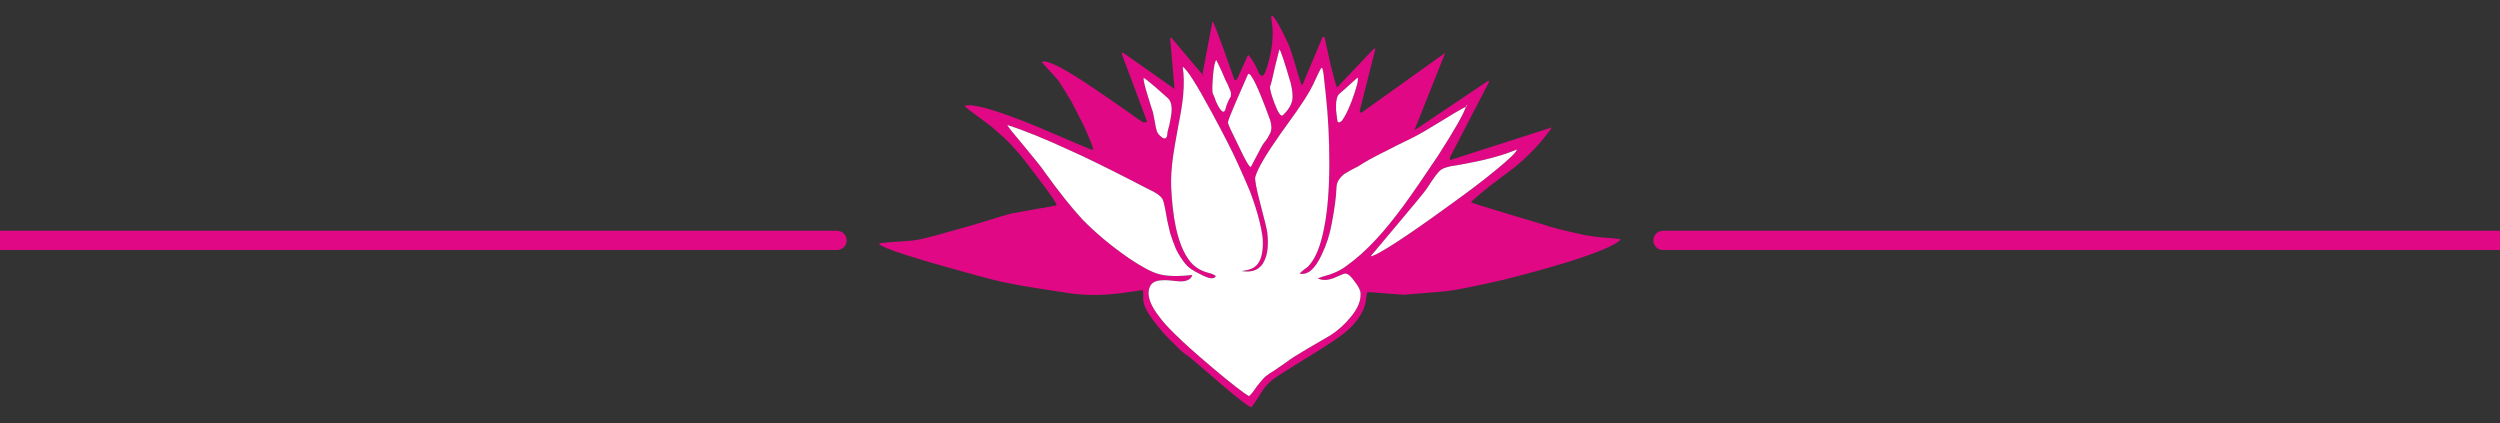 <?xml version="1.0" encoding="UTF-8"?> <svg xmlns="http://www.w3.org/2000/svg" xmlns:xlink="http://www.w3.org/1999/xlink" version="1.1" preserveAspectRatio="none" x="0px" y="0px" width="260px" height="44px" viewBox="0 0 260 44"><rect x="0" y="0" width="260" height="44" fill="#333333" stroke="none"/><defs><g id="Layer0_1_FILL"><path fill="#E10886" stroke="none" d=" M 162.9 26.95 Q 167.85 25.4 168.55 24.55 168.2 24.45 166.65 24.35 165.15 24.2 164.35 24 163.95 23.9 162.4 23.55 161.2 23.25 160.5 23 160.15 22.9 156.5 21.8 153.05 20.75 153 20.7 153 20.55 155 18.95 156.05 18.15 157.45 17.1 159.8 15.2 161.4 12.9 L 150.8 16.3 150.8 16 154.9 8.1 154.7 8.1 147.1 13.2 150.3 5.15 141.55 11.4 141.4 11.2 143.05 4.7 142.85 4.75 139.05 8.75 Q 138.9 8.45 138.35 6.25 137.85 3.9 137.75 3.5 L 137.55 3.5 135.45 8.5 135.35 8.45 Q 135.1 7.8 134.7 6.35 134.3 4.95 134 4.25 133.45 3.05 133 2.25 132.05 0.6 132.25 1.8 132.45 2.95 132.3 4.2 132.2 5.25 131.8 6.55 131.55 7.4 131.35 7.5 131.2 7.65 130.95 7.3 130.7 6.7 130.5 6.35 130.15 5.7 129.8 5.35 L 128.65 7.9 128.4 8 Q 127.75 6.15 127.25 4.75 126.25 2 126.1 1.85 L 125.05 7.4 125.15 7.5 125.05 7.55 125.05 7.4 121.8 3.55 121.7 3.65 122.15 8.9 Q 122 8.8 119.6 7.1 117.05 5.3 116.75 5.1 L 116.65 5.2 119.3 12.3 119 12.4 Q 118.9 12.45 117.4 11.35 114.9 9.6 114 9 109.1 5.65 108.35 6.1 108.45 6.25 109.1 6.95 109.85 7.75 110.05 8 110.75 9.05 111.45 10.25 111.85 11 112.75 12.8 113.7 14.9 113.7 15.25 113.65 15.3 111.8 14.5 108.9 13.25 107.7 12.75 101.55 10.25 100.35 10.65 100.25 10.7 101.55 11.65 103.05 12.75 103.1 12.8 103.6 13.25 104.4 13.95 105.1 14.6 105.65 15.25 106.3 15.95 107.95 18.15 109.85 20.65 109.9 21 109.55 21.1 107.7 21.4 105.7 21.75 105.2 21.85 104.4 22.05 103 22.5 101.5 22.95 100.85 23.15 100.3 23.3 98.7 23.75 97.3 24.15 96.5 24.35 95.25 24.7 93.85 24.75 92.1 24.85 91.45 24.95 91.25 25.35 97.3 27.1 102.2 28.5 104.15 28.95 105.75 29.3 107.7 29.6 108.6 29.75 111.25 30.15 113.75 30.5 116.45 30.15 117.8 30 118.85 29.8 118.9 30.1 118.9 30.4 118.9 30.55 118.9 30.85 118.95 31.4 119.35 32.1 119.85 32.9 120.6 33.8 121.15 34.5 122.05 35.35 123.05 36.4 123.6 36.7 124 37 127 39.6 129.75 41.95 130.15 42 130.4 41.65 130.75 41.15 130.9 40.9 131.25 40.35 131.85 39.4 132.9 38.75 133.25 38.5 136.65 36.4 139.2 34.85 140.15 34 141.5 32.8 141.95 31.4 142.05 31.05 142.1 30.5 142.15 30.1 142.2 30.05 142.3 30 143.95 30.15 145.75 30.3 145.95 30.3 146.8 30.25 147.85 30.15 148.45 30.1 149.7 30 151.05 29.9 153.15 29.45 154.15 29.25 156.55 28.7 159.55 27.95 162.9 26.95 M 152.45 10.75 Q 152.5 10.7 152.45 10.65 L 152.55 10.6 152.55 10.7 152.45 10.75 Q 152.15 11.8 149.55 15.85 147.45 19 146 21 144.45 23.1 143.2 24.45 141.6 26.2 139.9 27.4 139.3 27.85 138.3 28.2 137.25 28.5 137.05 28.6 137.75 28.95 138.75 28.55 139 28.45 139.45 28.25 139.75 28.1 139.95 28.1 140.35 28.15 140.9 28.95 141.5 29.7 141.5 30.2 141.55 31.35 140.45 32.65 139.55 33.75 138.4 34.5 138 34.75 136 35.9 134.45 36.8 133.8 37.3 133.45 37.55 132.65 38.1 131.9 38.55 131.55 38.85 131.25 39.15 130.7 39.85 130.2 40.6 129.9 40.85 128.95 40.3 126.05 37.85 123.5 35.7 122.25 34.45 121.1 33.35 120.5 32.5 119.5 31.2 119.45 30.2 119.45 29.25 120.1 28.95 120.5 28.75 121.5 28.8 122.8 28.95 123.05 28.9 123.85 28.8 124 28.25 121.7 28.5 120.5 28.15 119.4 27.85 117.4 26.5 114.65 24.6 112.55 22.45 110.85 20.6 108.65 17.55 108.3 17 106.55 14.9 104.9 12.95 104.75 12.65 107.3 13.45 111.3 15.3 113.55 16.3 117.75 18.45 119.85 19.55 120 19.6 120.7 20 120.9 20.35 121.05 20.65 121.2 21.5 121.4 22.75 121.7 23.9 121.95 24.7 122.3 25.55 122.75 26.45 123.25 27.05 123.7 27.65 124.9 28.2 126.2 28.9 126.45 28.35 126.25 28.2 125.95 28.1 125.6 28 125.4 27.95 124.65 27.7 124.1 27.2 122.9 26.05 122.3 23.35 121.9 21.45 121.8 19.05 121.75 17.7 122 15.9 122.1 15.15 122.55 12.7 122.95 10.7 123.05 9.55 123.2 7.85 123 6.6 123.65 6.95 126 11.3 127.9 14.8 128.75 16.7 129.5 18.35 130 19.55 130.6 21.15 130.95 22.5 131.2 23.5 131.3 24.25 131.4 25.2 131.25 26 131 27.35 130 27.65 129.75 27.75 129.4 27.8 129.15 27.8 129.2 27.85 130.9 28.1 131.5 26.75 132 25.75 131.8 23.85 131.75 23.4 131.05 20.75 130.45 18.45 130.55 18.05 130.95 16.7 133.15 13.6 133.75 12.75 134.9 11.15 135.8 9.85 136.25 9.05 136.6 8.4 137.05 7.4 137.35 6.75 137.45 6.7 137.55 6.65 137.65 7.35 137.7 7.8 137.9 9.65 138.25 12.9 138.25 16.6 138.25 20.7 137.7 23.4 137.15 26.2 136.1 27.3 136.1 27.35 135.6 27.7 L 135.15 28.1 Q 136.4 28.4 137.45 26.15 138.2 24.6 138.5 22.9 138.95 20.6 139 19.05 139.05 18.35 139.8 17.75 140.25 17.45 141.25 16.95 142.4 16.2 144.05 15.4 145 14.9 146.95 13.95 147.95 13.45 149.8 12.3 151.65 11.15 152.45 10.75 M 149.35 17.85 Q 149.7 17.4 149.95 17.25 150.2 17.1 150.8 16.95 151.2 16.9 152.55 16.65 155.75 16.05 157.75 15.2 157.75 15.55 155.55 17.35 153.55 19 150.6 21.1 147.65 23.25 145.45 24.7 143 26.3 142.55 26.3 L 145.15 23.2 Q 147.9 19.95 148.4 19.25 148.8 18.6 149.35 17.85 M 132.1 8.6 Q 132.2 8.45 132.6 6.6 133.05 4.85 133.05 4.8 133.2 4.75 134.25 8.35 134.5 9.45 134.4 10.05 134.25 10.85 133.4 11.65 133.1 11.85 132.55 10.4 132 8.95 132.1 8.6 M 141.15 7.75 Q 141.3 7.65 141.15 8.4 140.95 9.15 140.6 10.1 140.2 11.15 139.85 11.75 139.45 12.5 139.15 12.35 139.1 12.35 139.05 11.95 139 11.55 138.95 11.1 138.9 9.8 139.25 9.45 139.5 9.25 141.15 7.75 M 126.1 9.25 Q 126.05 8.7 126.15 7.5 126.3 6 126.5 5.9 L 127.05 7.05 Q 127.55 8.25 127.65 8.35 127.9 8.95 128 9.2 128.05 9.45 128 9.7 127.95 9.75 127.75 10.15 127.55 10.55 127.45 11 127.25 11.7 126.65 10.6 126.45 10.25 126.3 9.75 126.1 9.35 126.1 9.25 M 128.75 9.75 L 129.8 7.35 Q 130.25 7.05 132.1 12.15 132.35 12.95 132.1 13.5 132 13.7 131.8 14.05 131.45 14.5 131.35 14.65 131.25 14.8 130.65 15.95 L 130.1 17 Q 129.9 17.15 128.85 14.9 127.75 12.7 127.7 12.4 127.7 12.15 128.75 9.75 M 121.8 11.65 Q 121.75 12 121.6 12.7 121.4 13.35 121.4 13.65 121.3 14.3 120.8 13.9 120.4 13.6 120.3 13.25 120.2 12.95 120.1 12.3 119.95 11.55 119.9 11.3 119.85 11.2 119.3 9.4 118.85 7.9 118.95 7.75 119.15 7.85 120.15 8.7 120.7 9.2 121.45 9.85 122 10.35 121.8 11.65 Z"></path><path fill="#FFFFFF" stroke="none" d=" M 121.6 12.7 Q 121.75 12 121.8 11.65 122 10.35 121.45 9.85 120.7 9.2 120.15 8.7 119.15 7.85 118.95 7.75 118.85 7.9 119.3 9.4 119.85 11.2 119.9 11.3 119.95 11.55 120.1 12.3 120.2 12.95 120.3 13.25 120.4 13.6 120.8 13.9 121.3 14.3 121.4 13.65 121.4 13.35 121.6 12.7 M 129.8 7.35 L 128.75 9.75 Q 127.7 12.15 127.7 12.4 127.75 12.7 128.85 14.9 129.9 17.15 130.1 17 L 130.65 15.95 Q 131.25 14.8 131.35 14.65 131.45 14.5 131.8 14.05 132 13.7 132.1 13.5 132.35 12.95 132.1 12.15 130.25 7.05 129.8 7.35 M 126.15 7.5 Q 126.05 8.7 126.1 9.25 126.1 9.35 126.3 9.75 126.45 10.25 126.65 10.6 127.25 11.7 127.45 11 127.55 10.55 127.75 10.15 127.95 9.75 128 9.7 128.05 9.45 128 9.2 127.9 8.95 127.65 8.35 127.55 8.25 127.05 7.05 L 126.5 5.9 Q 126.3 6 126.15 7.5 M 141.15 8.4 Q 141.3 7.65 141.15 7.75 139.5 9.25 139.25 9.45 138.9 9.8 138.95 11.1 139 11.55 139.05 11.95 139.1 12.35 139.15 12.35 139.45 12.5 139.85 11.75 140.2 11.15 140.6 10.1 140.95 9.15 141.15 8.4 M 132.6 6.6 Q 132.2 8.45 132.1 8.6 132 8.95 132.55 10.4 133.1 11.85 133.4 11.65 134.25 10.85 134.4 10.05 134.5 9.45 134.25 8.35 133.2 4.75 133.05 4.8 133.05 4.85 132.6 6.6 M 149.95 17.25 Q 149.7 17.4 149.35 17.85 148.8 18.6 148.4 19.25 147.9 19.95 145.15 23.2 L 142.55 26.3 Q 143 26.3 145.45 24.7 147.65 23.25 150.6 21.1 153.55 19 155.55 17.35 157.75 15.55 157.75 15.2 155.75 16.05 152.55 16.65 151.2 16.9 150.8 16.95 150.2 17.1 149.95 17.25 M 143.2 24.45 Q 144.45 23.1 146 21 147.45 19 149.55 15.85 152.15 11.8 152.45 10.75 151.65 11.15 149.8 12.3 147.95 13.45 146.95 13.95 145 14.9 144.05 15.4 142.4 16.2 141.25 16.95 140.25 17.45 139.8 17.75 139.05 18.35 139 19.05 138.95 20.6 138.5 22.9 138.2 24.6 137.45 26.15 136.4 28.4 135.15 28.1 L 135.6 27.7 Q 136.1 27.35 136.1 27.3 137.15 26.2 137.7 23.4 138.25 20.7 138.25 16.6 138.25 12.9 137.9 9.65 137.7 7.8 137.65 7.35 137.55 6.65 137.45 6.7 137.35 6.75 137.05 7.4 136.6 8.4 136.25 9.05 135.8 9.85 134.9 11.15 133.75 12.75 133.15 13.6 130.95 16.7 130.55 18.05 130.45 18.45 131.05 20.75 131.75 23.4 131.8 23.85 132 25.75 131.5 26.75 130.9 28.1 129.2 27.85 129.15 27.8 129.4 27.8 129.75 27.75 130 27.65 131 27.35 131.25 26 131.4 25.2 131.3 24.25 131.2 23.5 130.95 22.5 130.6 21.15 130 19.55 129.5 18.35 128.75 16.7 127.9 14.8 126 11.3 123.65 6.95 123 6.6 123.2 7.85 123.05 9.55 122.95 10.7 122.55 12.7 122.1 15.15 122 15.9 121.75 17.7 121.8 19.05 121.9 21.45 122.3 23.35 122.9 26.05 124.1 27.2 124.65 27.7 125.4 27.95 125.6 28 125.95 28.1 126.25 28.2 126.45 28.35 126.2 28.9 124.9 28.2 123.7 27.65 123.25 27.05 122.75 26.45 122.3 25.55 121.95 24.7 121.7 23.9 121.4 22.75 121.2 21.5 121.05 20.65 120.9 20.35 120.7 20 120 19.6 119.85 19.55 117.75 18.45 113.55 16.3 111.3 15.3 107.3 13.45 104.75 12.65 104.9 12.95 106.55 14.9 108.3 17 108.65 17.55 110.85 20.6 112.55 22.45 114.65 24.6 117.4 26.5 119.4 27.85 120.5 28.15 121.7 28.5 124 28.25 123.85 28.8 123.05 28.9 122.8 28.95 121.5 28.8 120.5 28.75 120.1 28.95 119.45 29.25 119.45 30.2 119.5 31.2 120.5 32.5 121.1 33.35 122.25 34.45 123.5 35.7 126.05 37.85 128.95 40.3 129.9 40.85 130.2 40.6 130.7 39.85 131.25 39.15 131.55 38.85 131.9 38.55 132.65 38.1 133.45 37.55 133.8 37.3 134.45 36.8 136 35.9 138 34.75 138.4 34.5 139.55 33.75 140.45 32.65 141.55 31.35 141.5 30.2 141.5 29.7 140.9 28.95 140.35 28.15 139.95 28.1 139.75 28.1 139.45 28.25 139 28.45 138.75 28.55 137.75 28.95 137.05 28.6 137.25 28.5 138.3 28.2 139.3 27.85 139.9 27.4 141.6 26.2 143.2 24.45 M 152.45 10.65 Q 152.5 10.7 152.45 10.75 L 152.55 10.7 152.55 10.6 152.45 10.65 Z"></path></g><path id="Layer0_0_1_STROKES" stroke="#E10886" stroke-width="2" stroke-linejoin="round" stroke-linecap="round" fill="none" d=" M 172.95 25 L 260 25 M 0 25 L 87.05 25"></path></defs><g transform="matrix( 1, 0, 0, 1, 0,0) "><use xlink:href="#Layer0_0_1_STROKES"></use></g><g transform="matrix( 1, 0, 0, 1, 0,0.35) "><use xlink:href="#Layer0_1_FILL"></use></g></svg> 